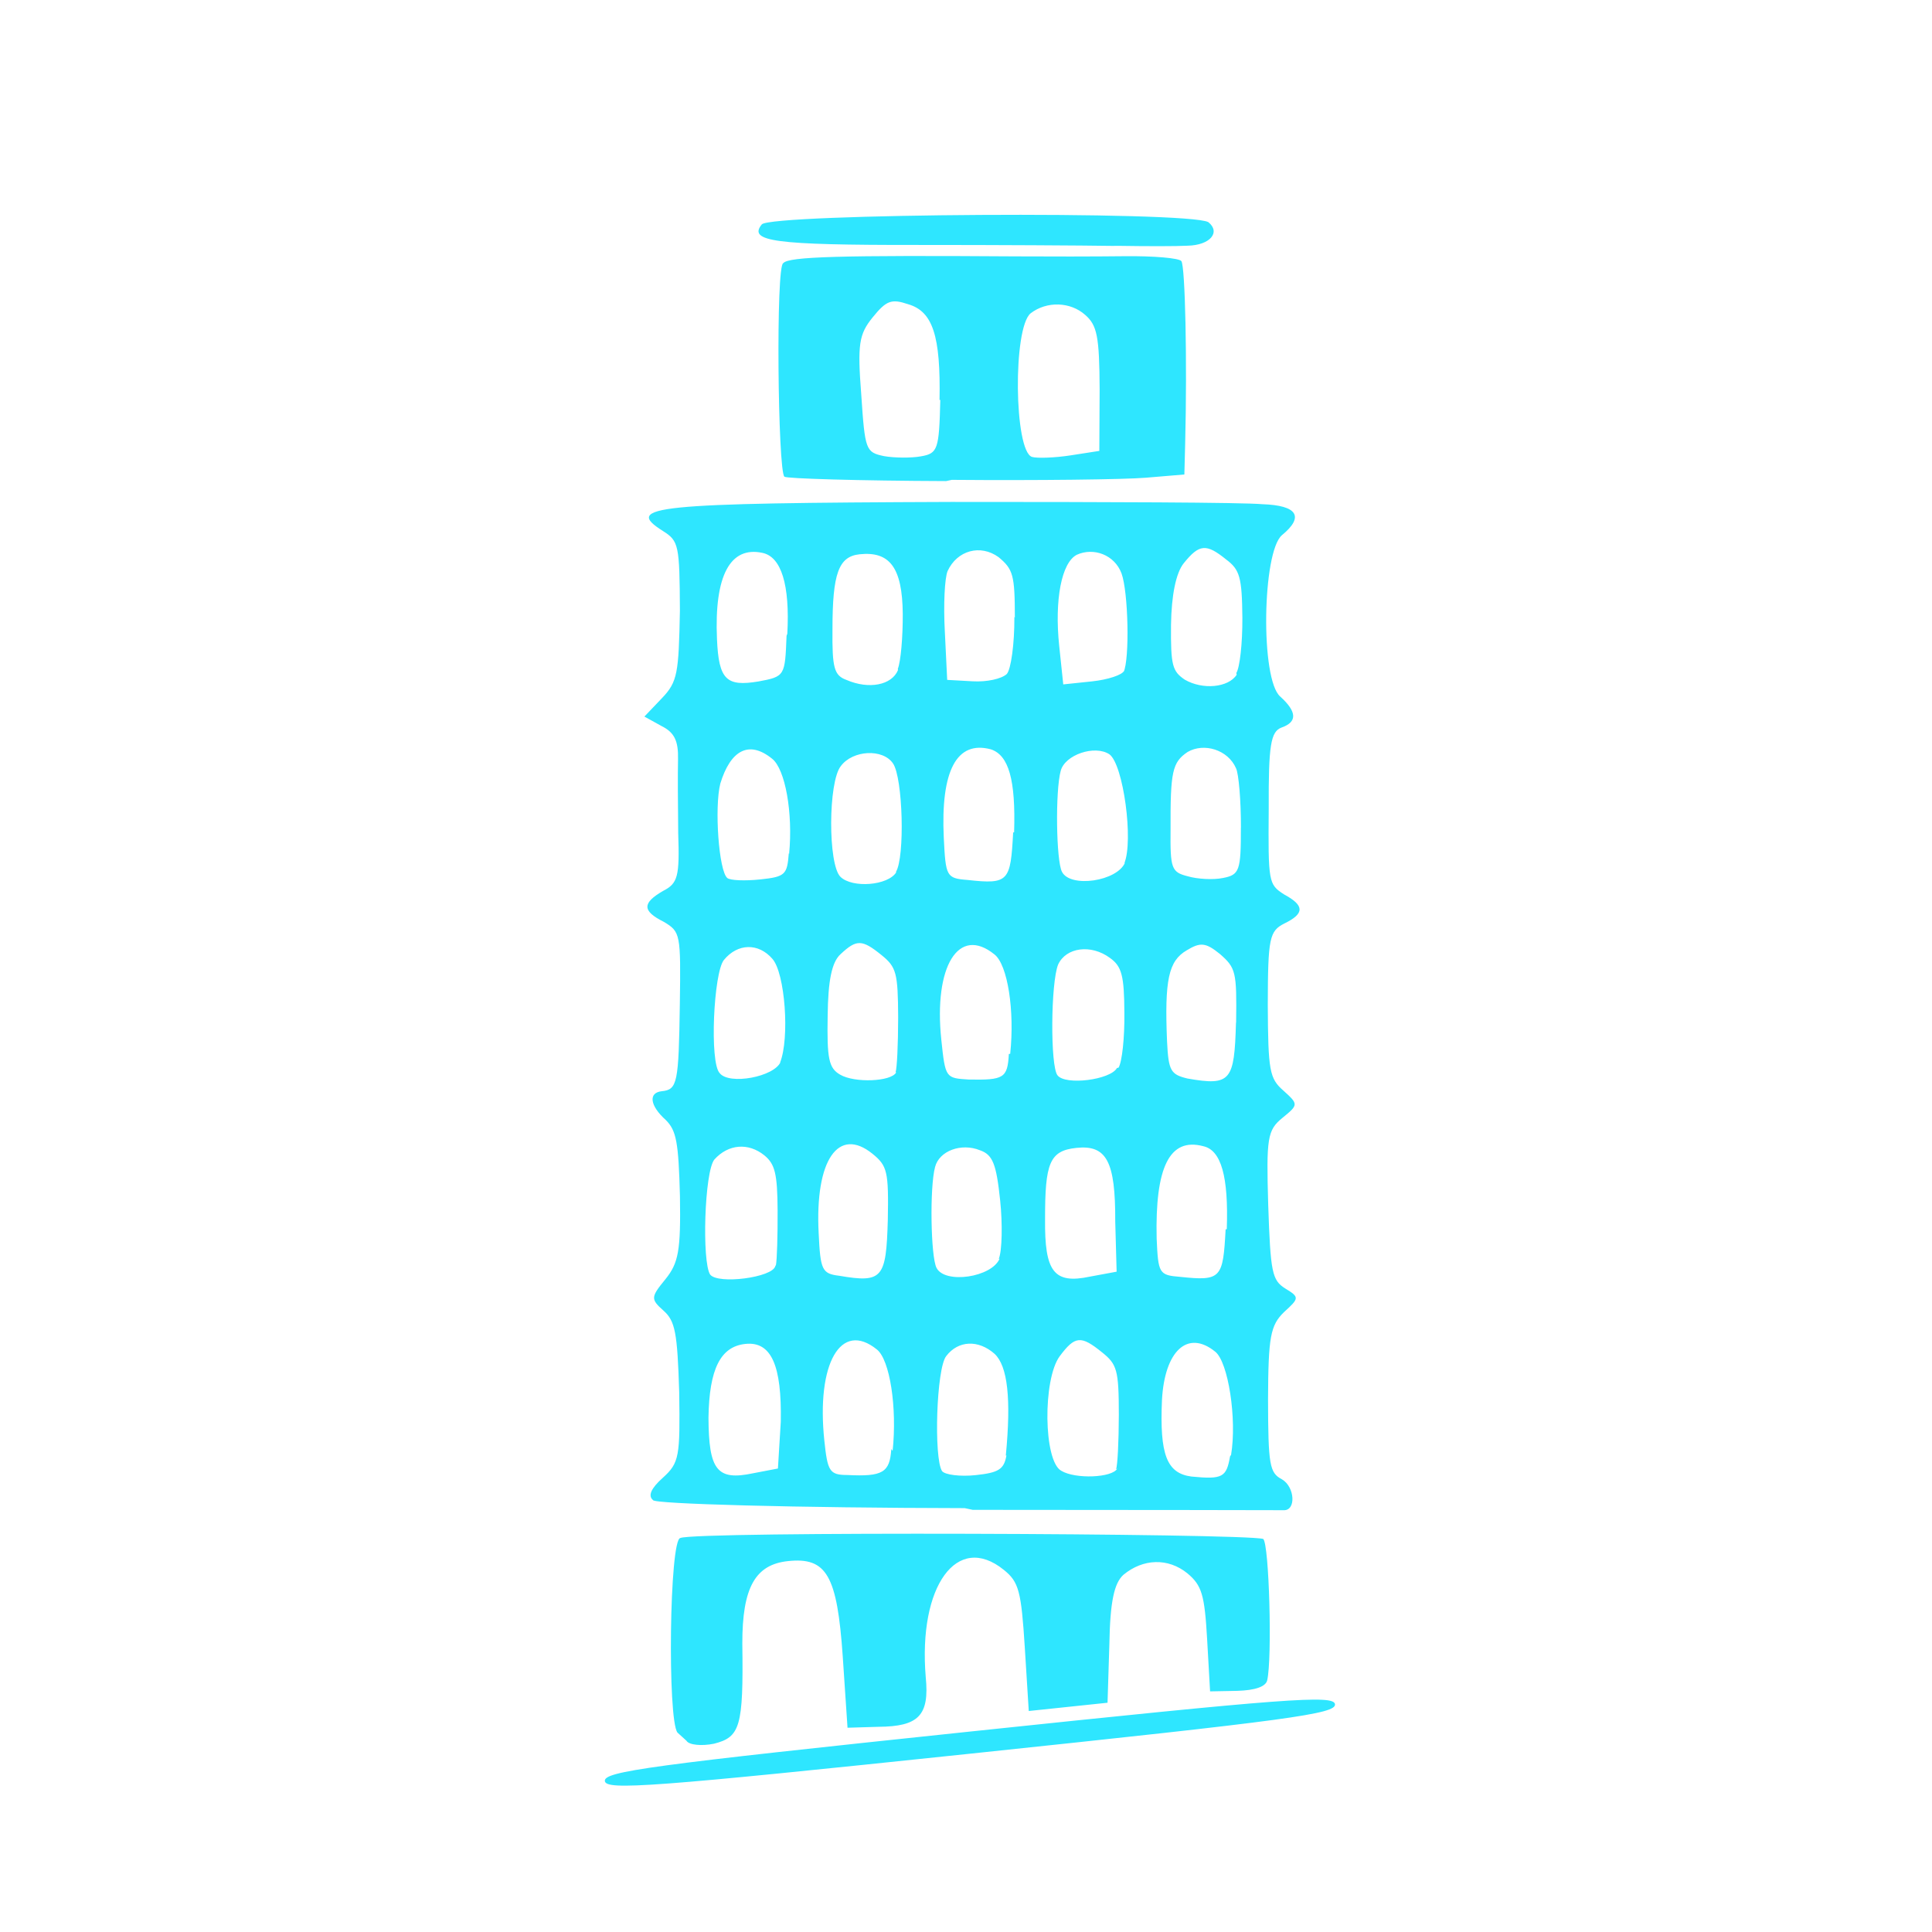 <svg version="1.1" width="100" height="100" xmlns="http://www.w3.org/2000/svg" style="background-color: rgb(71, 17, 0);" viewBox="0 0 100 100"><svg width="100" height="100" version="1.1" viewBox="0 0 100 100" data-fname="monu-torrepisa_0.svg" ica="0" style="background-color: rgb(71, 17, 0);"><g transform="translate(0,0) scale(1,1) rotate(354,50,50)" scale="1.0" xtranslate="0" ytranslate="0"><path d="m27 90c0-.5 2.4-.57 19-.57s19 .071 19 .57c0 .5-2.4.57-19 .57s-19-.071-19-.57zm4-2.1c-.45-.73.63-10 1.2-10 .72-.28 29 2.8 30 3.2.28.3-.18 6.2-.56 7.3-.11.32-.68.45-1.6.38l-1.4-.12.13-2.7c.11-2.3.02-2.8-.66-3.5-.91-.91-2.2-1-3.3-.27-.52.38-.83 1.3-1.1 3.5l-.41 3h-4.1l.14-3.3c.12-2.9.051-3.4-.66-4.1-2.2-2.2-4.5.37-4.6 5.1-.011 2-.64 2.5-2.7 2.3l-1.6-.12.14-3.7c.15-4.2-.29-5.2-2.3-5.2-1.7 0-2.5 1.1-2.8 4-.39 4.3-.62 4.8-2 5-.65.064-1.3-.07-1.4-.3zm16-10c-8.7-.93-16-1.9-16-2.1-.25-.25-.039-.62.63-1.1.93-.68 1-1 1.3-4.3.23-3.1.18-3.7-.37-4.3-.6-.66-.58-.76.27-1.6.77-.77.95-1.4 1.2-4.2.22-2.8.17-3.4-.32-4-.74-.82-.76-1.5-.045-1.5.81 0 .91-.31 1.4-4.4.43-3.6.42-3.7-.37-4.3-1.1-.7-1-1.1.11-1.6.81-.31.94-.65 1.1-2.9.13-1.4.3-3.1.39-3.8.12-.94-.039-1.4-.67-1.8l-.83-.58 1-.85c.9-.76 1-1.2 1.4-4.4.34-3.4.32-3.6-.44-4.2-1.9-1.5-.41-1.5 15 .062 8.1.85 15 1.6 16 1.8 1.8.25 2.1.87.84 1.7-1.1.75-1.9 7.3-.96 8.3.78.87.75 1.4-.1 1.6-.58.15-.77.83-1.1 4.1-.43 3.8-.42 3.9.32 4.5 1 .68.97 1.1-.13 1.5-.82.31-.93.66-1.3 4.1-.34 3.4-.31 3.8.34 4.5.71.79.7.81-.2 1.4-.84.55-.94.95-1.2 4.4-.25 3.5-.21 3.9.43 4.4.68.52.67.57-.19 1.2-.78.61-.95 1.2-1.3 4.4-.35 3.4-.32 3.8.28 4.2.63.46.57 1.7-.08 1.6-.16-.023-7.5-.8-16-1.7zm14-1.3c.5-1.8.36-4.8-.26-5.4-1.3-1.3-2.6-.31-3 2.2-.42 2.8-.15 3.8 1.1 4.1 1.6.33 1.8.22 2.1-.83zm-6 .12c.095-.16.29-1.4.44-2.8.24-2.3.18-2.6-.53-3.3-.99-.99-1.3-1-2.2-.023-1 1.1-1.4 5.3-.54 5.9.68.52 2.6.64 2.9.19zm-5.6-1.3c.59-2.9.58-4.6-.026-5.3-.76-.83-1.8-.89-2.5-.15-.58.58-1.2 5.2-.84 5.9.13.21.91.39 1.7.39 1.2 0 1.5-.14 1.7-.85zm-5.8-.86c.47-2.2.35-4.7-.26-5.3-1.7-1.7-3.2.39-3.2 4.4 0 1.6.076 1.8 1 1.9 1.8.28 2.2.11 2.4-1.1zm-5.6-2.1c.36-2.9-.053-4.2-1.4-4.2-1.3 0-2 1.1-2.3 3.6-.27 2.7.094 3.3 2 3.1l1.3-.11zm24-7.5c.38-2.7.14-4.1-.76-4.4-1.7-.65-2.6.84-2.9 4.5-.11 1.8-.08 1.9 1 2.1 2.1.45 2.2.3 2.6-2.2zm-5.7-1c.34-3.1-.031-4-1.6-4-1.4 0-1.7.61-2 3.5-.31 2.7.096 3.4 2 3.2l1.4-.11zm-6.2 1.3c.22-.4.39-1.8.39-3 0-1.9-.13-2.4-.77-2.7-.92-.49-2.1-.19-2.4.62-.39 1-.71 4.6-.47 5.2.34.89 2.8.79 3.3-.14zm-5.5-2.6c.31-2.5.27-2.8-.43-3.5-1.6-1.6-3-.003-3.2 3.8-.11 1.9-.049 2.1.83 2.3 2.2.62 2.4.37 2.8-2.6zm-6 1.7c.081-.26.25-1.5.38-2.8.19-1.9.11-2.4-.38-2.9-.76-.76-1.8-.78-2.6-.06-.58.58-1.2 5.2-.84 5.9.35.56 3.2.49 3.4-.084zm25-10c.31-2.6.28-2.8-.46-3.6-.67-.67-.94-.73-1.7-.37-.99.45-1.3 1.4-1.5 4.6-.082 1.5.009 1.7.85 2 2.2.63 2.4.37 2.8-2.6zm-6.3 1.7c.21-.26.48-1.5.6-2.8.19-1.9.12-2.4-.45-2.9-.9-.82-2.2-.78-2.7.064-.48.9-.96 5.2-.63 5.7.35.57 2.7.52 3.1-.058zm-5.5-1.3c.47-2.2.35-4.6-.27-5.2-1.7-1.7-3.2.3-3.2 4.1 0 2 .014 2 1.2 2.2 1.8.22 2 .14 2.2-1.1zm-6 .32c.091-.16.28-1.4.43-2.8.23-2.3.18-2.6-.52-3.3-.92-.92-1.2-.95-2.1-.27-.5.36-.79 1.3-1 3.1-.27 2.2-.23 2.7.32 3.1.7.52 2.6.64 2.9.19zm-5.9-1.1c.64-1.2.75-4.6.17-5.4-.63-.9-1.7-.99-2.5-.2-.6.6-1.3 5.2-.83 5.8.42.68 2.8.49 3.2-.25zm25-9.6c.15-1.4.18-2.8.069-3.1-.31-.99-1.5-1.5-2.4-1.1-.85.45-1 .92-1.3 3.9-.23 2-.19 2.2.63 2.5.48.2 1.3.33 1.8.28.87-.073.97-.27 1.2-2.5zm-6.2 1.2c.61-1.1.49-5.1-.17-5.7-.7-.58-2.3-.22-2.6.59-.39 1-.72 4.6-.48 5.2.34.89 2.8.79 3.3-.14zm-5.5-2.2c.37-2.7.14-4-.75-4.4-1.7-.65-2.7.81-2.9 4.3-.11 2-.091 2.1 1 2.3 2.1.46 2.2.3 2.6-2.2zm-6.3 1.4c.55-.7.87-4.8.44-5.6-.44-.83-2-.91-2.7-.15-.74.74-1.2 5-.62 5.7.55.66 2.4.71 2.9.065zm-5.4-1.5c.43-2.1.26-4.4-.36-5-1.1-1.1-2.1-.65-2.8 1-.44 1.2-.55 4.5-.15 4.9.14.14.88.25 1.7.25 1.3 0 1.4-.11 1.6-1.2zm24-6.9c.21-.26.48-1.5.61-2.8.2-2.1.13-2.5-.52-3.1-.94-.94-1.3-.94-2.2-.037-.46.46-.81 1.6-.99 3.1-.24 2.1-.18 2.4.41 2.9.86.63 2.2.65 2.7.028zm-5.8-.65c.39-.63.68-4.1.43-5.1-.26-1-1.3-1.5-2.2-1.2-.83.32-1.4 2.2-1.4 4.6v2h1.5c.82 0 1.6-.17 1.7-.37zm-5.3-3.4c.23-2.2.17-2.5-.51-3.2-.87-.78-2.1-.57-2.7.44-.19.35-.4 1.7-.47 3.1l-.14 2.5 1.3.21c.73.12 1.5.032 1.8-.19.24-.22.56-1.5.7-2.9zm-6.3 2c.19-.36.43-1.6.55-2.8.23-2.4-.34-3.3-1.9-3.3-1.1 0-1.5.86-1.8 3.7-.23 2-.17 2.4.45 2.7 1.1.62 2.3.51 2.7-.23zm-5.5-2.4c.4-2.5.11-4-.85-4.3-1.6-.52-2.6.88-2.8 4.2-.13 2.1.23 2.5 1.9 2.4 1.4-.11 1.4-.14 1.7-2.2zm9-7c-4.5-.49-8.2-.99-8.3-1.1-.31-.31.7-11 1.1-11 .3-.31 3-.097 12 .91 1.6.18 4.1.44 5.6.58 1.5.14 2.8.39 2.9.56.17.28-.24 5.2-.79 9.4l-.21 1.6-2-.042c-1.1-.023-5.6-.44-10-.94zm8.4-3.9c.27-2.7.22-3.3-.34-3.9-.69-.76-1.9-.93-2.8-.38-1 .65-1.6 7-.71 7.4.26.11 1.2.17 2 .13l1.5-.074zm-8.3-.31c.41-3.3.13-4.6-1.1-5.1-.83-.38-1.1-.31-1.9.49-.79.79-.93 1.3-1 3.9-.11 2.9-.083 3 .84 3.3.52.15 1.4.25 1.9.21.88-.06.97-.25 1.3-2.8zm9.7-7c-1.4-.17-5.9-.67-10-1.1-7.4-.77-8.7-1.1-7.9-1.9.51-.51 22 1.6 23 2.3.59.59-.032 1.2-1.2 1.1-.56-.026-2.1-.19-3.5-.36z" style="fill: rgb(46, 230, 255);" idkol="ikol0"/></g></svg></svg>